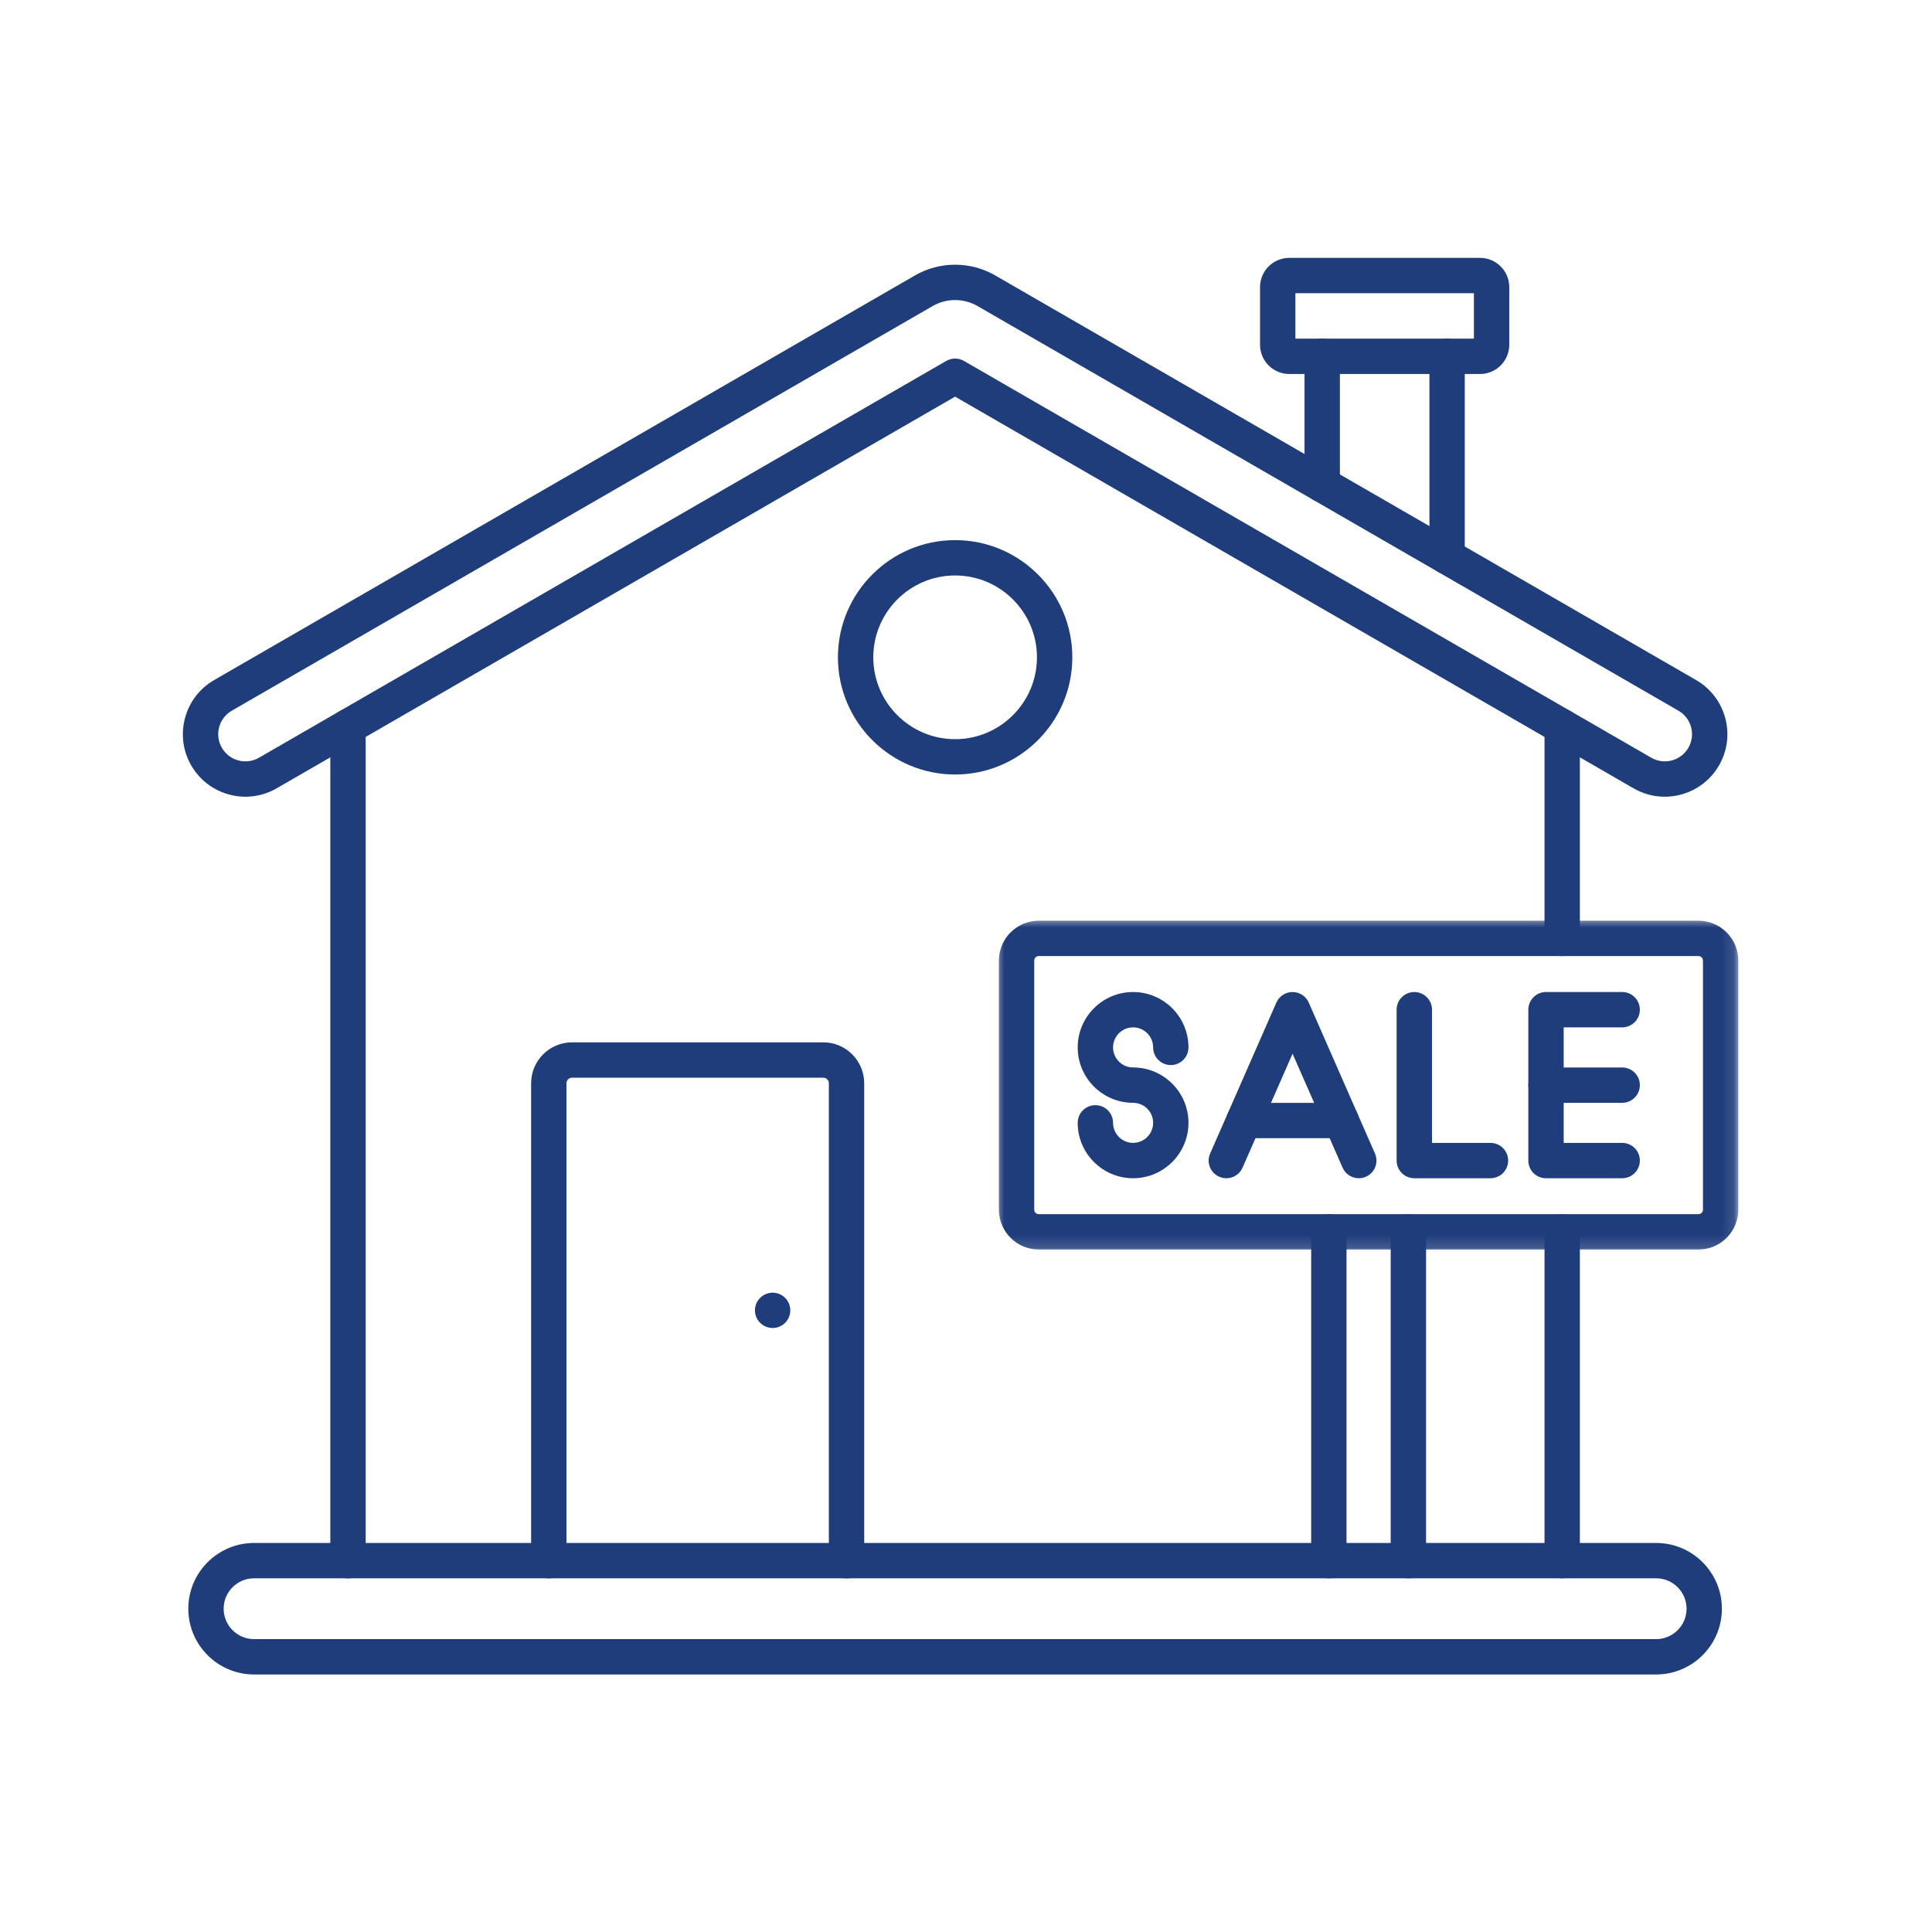 <?xml version="1.0" encoding="UTF-8"?>
<svg xmlns="http://www.w3.org/2000/svg" width="151" height="151" viewBox="0 0 151 151" fill="none">
  <path d="M122.096 123.356C121.333 123.356 120.715 122.739 120.715 121.976V96.278C120.715 95.515 121.333 94.897 122.096 94.897C122.859 94.897 123.478 95.515 123.478 96.278V121.973C123.478 122.736 122.859 123.356 122.096 123.356Z" fill="#1F3C7B"/>
  <path d="M27.198 123.361C26.436 123.361 25.817 122.741 25.817 121.978V56.8C25.817 56.037 26.436 55.419 27.198 55.419C27.961 55.419 28.581 56.037 28.581 56.8V121.978C28.581 122.741 27.961 123.361 27.198 123.361Z" fill="#1F3C7B"/>
  <path d="M122.096 74.725C121.333 74.725 120.715 74.106 120.715 73.344V56.798C120.715 56.035 121.333 55.416 122.096 55.416C122.859 55.416 123.478 56.034 123.478 56.797V73.344C123.478 74.106 122.859 74.725 122.096 74.725Z" fill="#1F3C7B"/>
  <path d="M130.113 62.269C129.284 62.269 128.446 62.058 127.678 61.616L74.647 31.001L21.621 61.614C19.287 62.962 16.294 62.16 14.947 59.826C13.599 57.493 14.401 54.5 16.736 53.152L71.516 21.525C73.447 20.41 75.847 20.41 77.779 21.525L132.564 53.152C133.693 53.805 134.503 54.859 134.84 56.118C135.178 57.38 135.005 58.697 134.352 59.826C133.448 61.392 131.802 62.269 130.113 62.269ZM129.059 59.222C130.072 59.807 131.375 59.459 131.96 58.445C132.243 57.954 132.318 57.382 132.172 56.834C132.024 56.287 131.673 55.829 131.183 55.546L76.398 23.918C75.319 23.295 73.977 23.295 72.897 23.918L18.117 55.546C17.626 55.829 17.274 56.287 17.127 56.834C16.981 57.383 17.056 57.954 17.34 58.445C17.925 59.459 19.226 59.807 20.24 59.222L73.957 28.209C74.385 27.962 74.912 27.962 75.338 28.209L129.059 59.222Z" fill="#1F3C7B"/>
  <path d="M113.101 44.892C112.338 44.892 111.72 44.274 111.72 43.511V27.847C111.72 27.084 112.338 26.466 113.101 26.466C113.864 26.466 114.482 27.084 114.482 27.847V43.511C114.482 44.274 113.864 44.892 113.101 44.892Z" fill="#1F3C7B"/>
  <path d="M103.341 39.257C102.576 39.257 101.958 38.639 101.958 37.876V27.847C101.958 27.084 102.576 26.466 103.341 26.466C104.103 26.466 104.722 27.084 104.722 27.847V37.876C104.722 38.639 104.103 39.257 103.341 39.257Z" fill="#1F3C7B"/>
  <path d="M115.677 29.23H100.764C99.505 29.23 98.481 28.206 98.481 26.947V22.438C98.481 21.178 99.505 20.154 100.764 20.154H115.677C116.935 20.154 117.959 21.178 117.959 22.438V26.947C117.959 28.206 116.935 29.23 115.677 29.23ZM101.245 26.468H115.197V22.917H101.245V26.468Z" fill="#1F3C7B"/>
  <path d="M74.649 60.533C69.6 60.533 65.49 56.425 65.49 51.374C65.49 46.324 69.6 42.215 74.649 42.215C79.7 42.215 83.81 46.324 83.81 51.374C83.808 56.425 79.7 60.533 74.649 60.533ZM74.649 44.977C71.123 44.977 68.254 47.848 68.254 51.374C68.254 54.901 71.123 57.772 74.649 57.772C78.177 57.772 81.046 54.901 81.046 51.374C81.046 47.846 78.177 44.977 74.649 44.977Z" fill="#1F3C7B"/>
  <path d="M60.386 103.792C60.021 103.792 59.667 103.646 59.411 103.389C59.151 103.131 59.005 102.776 59.005 102.414C59.005 102.323 59.013 102.232 59.032 102.143C59.049 102.055 59.076 101.969 59.11 101.884C59.145 101.801 59.187 101.72 59.236 101.646C59.29 101.571 59.345 101.5 59.411 101.436C59.732 101.116 60.207 100.967 60.656 101.058C60.745 101.077 60.831 101.102 60.914 101.138C60.996 101.17 61.076 101.215 61.154 101.264C61.229 101.315 61.301 101.373 61.364 101.436C61.427 101.499 61.485 101.571 61.536 101.646C61.584 101.72 61.627 101.801 61.663 101.884C61.696 101.969 61.723 102.055 61.74 102.143C61.759 102.232 61.767 102.323 61.767 102.414C61.767 102.776 61.621 103.133 61.364 103.389C61.301 103.452 61.229 103.51 61.154 103.561C61.076 103.609 60.996 103.653 60.914 103.688C60.831 103.723 60.745 103.748 60.656 103.767C60.568 103.784 60.477 103.792 60.386 103.792Z" fill="#1F3C7B"/>
  <path d="M66.162 123.361C65.399 123.361 64.781 122.741 64.781 121.978V84.667C64.781 84.425 64.584 84.23 64.343 84.23H44.712C44.469 84.23 44.273 84.425 44.273 84.667V121.978C44.273 122.741 43.655 123.361 42.892 123.361C42.129 123.361 41.511 122.741 41.511 121.978V84.667C41.511 82.902 42.947 81.466 44.712 81.466H64.343C66.108 81.466 67.544 82.902 67.544 84.667V121.978C67.544 122.741 66.926 123.361 66.162 123.361Z" fill="#1F3C7B"/>
  <path d="M103.859 123.356C103.096 123.356 102.478 122.736 102.478 121.973V96.278C102.478 95.515 103.096 94.897 103.859 94.897C104.621 94.897 105.24 95.515 105.24 96.278V121.973C105.24 122.736 104.621 123.356 103.859 123.356Z" fill="#1F3C7B"/>
  <path d="M110.074 123.356C109.312 123.356 108.693 122.736 108.693 121.973V96.278C108.693 95.515 109.312 94.897 110.074 94.897C110.839 94.897 111.457 95.515 111.457 96.278V121.973C111.457 122.736 110.839 123.356 110.074 123.356Z" fill="#1F3C7B"/>
  <mask id="mask0_17_1128" style="mask-type:luminance" maskUnits="userSpaceOnUse" x="77" y="71" width="59" height="27">
    <path d="M77.715 71.675H135.877V97.848H77.715V71.675Z" fill="white"/>
  </mask>
  <g mask="url(#mask0_17_1128)">
    <path d="M132.748 97.659H81.183C79.467 97.659 78.07 96.262 78.07 94.546V75.075C78.07 73.359 79.467 71.962 81.183 71.962H132.748C134.466 71.962 135.862 73.359 135.862 75.075V94.546C135.861 96.262 134.466 97.659 132.748 97.659ZM81.183 74.724C80.991 74.724 80.832 74.882 80.832 75.075V94.546C80.832 94.74 80.99 94.895 81.183 94.895H132.748C132.942 94.895 133.099 94.74 133.099 94.546V75.075C133.099 74.882 132.942 74.724 132.748 74.724H81.183Z" fill="#1F3C7B"/>
  </g>
  <path d="M129.44 130.873H19.857C17.024 130.873 14.718 128.567 14.718 125.732C14.718 122.9 17.024 120.594 19.857 120.594H129.44C132.273 120.594 134.579 122.9 134.579 125.732C134.579 128.567 132.273 130.873 129.44 130.873ZM19.857 123.356C18.546 123.356 17.48 124.422 17.48 125.732C17.48 127.044 18.546 128.109 19.857 128.109H129.44C130.75 128.109 131.817 127.044 131.817 125.732C131.817 124.422 130.75 123.356 129.44 123.356H19.857Z" fill="#1F3C7B"/>
  <path d="M88.56 92.088C86.172 92.088 84.23 90.145 84.23 87.759C84.23 86.995 84.848 86.377 85.611 86.377C86.375 86.377 86.993 86.995 86.993 87.759C86.993 88.623 87.696 89.324 88.56 89.324C89.423 89.324 90.126 88.623 90.126 87.759C90.126 86.894 89.423 86.193 88.56 86.193C86.172 86.193 84.23 84.25 84.23 81.862C84.23 79.475 86.172 77.534 88.56 77.534C90.947 77.534 92.888 79.475 92.888 81.862C92.888 82.625 92.27 83.243 91.507 83.243C90.745 83.243 90.126 82.625 90.126 81.862C90.126 80.999 89.423 80.296 88.56 80.296C87.696 80.296 86.993 80.999 86.993 81.862C86.993 82.726 87.696 83.429 88.56 83.429C90.947 83.429 92.888 85.371 92.888 87.759C92.888 90.145 90.946 92.088 88.56 92.088Z" fill="#1F3C7B"/>
  <path d="M116.492 92.088H110.538C109.775 92.088 109.157 91.47 109.157 90.707V78.915C109.157 78.152 109.775 77.534 110.538 77.534C111.301 77.534 111.921 78.152 111.921 78.915V89.326H116.492C117.255 89.326 117.873 89.944 117.873 90.707C117.873 91.47 117.255 92.088 116.492 92.088Z" fill="#1F3C7B"/>
  <path d="M126.785 92.088H120.831C120.068 92.088 119.45 91.47 119.45 90.707V78.915C119.45 78.152 120.068 77.534 120.831 77.534H126.785C127.548 77.534 128.166 78.152 128.166 78.915C128.166 79.678 127.548 80.296 126.785 80.296H122.214V89.326H126.785C127.548 89.326 128.166 89.944 128.166 90.707C128.166 91.47 127.548 92.088 126.785 92.088Z" fill="#1F3C7B"/>
  <path d="M126.783 86.193H120.831C120.068 86.193 119.45 85.575 119.45 84.812C119.45 84.049 120.068 83.431 120.831 83.431H126.783C127.548 83.431 128.166 84.049 128.166 84.812C128.166 85.575 127.548 86.193 126.783 86.193Z" fill="#1F3C7B"/>
  <path d="M106.199 92.088C105.667 92.088 105.161 91.78 104.934 91.262L101.024 82.352L97.114 91.262C96.807 91.96 95.992 92.278 95.294 91.972C94.594 91.665 94.276 90.85 94.583 90.152L99.758 78.359C99.978 77.858 100.475 77.534 101.024 77.534C101.571 77.534 102.068 77.858 102.288 78.359L107.463 90.152C107.77 90.85 107.452 91.665 106.754 91.972C106.573 92.052 106.384 92.088 106.199 92.088Z" fill="#1F3C7B"/>
  <path d="M104.825 88.959H97.222C96.459 88.959 95.841 88.341 95.841 87.578C95.841 86.815 96.459 86.197 97.222 86.197H104.825C105.588 86.197 106.206 86.815 106.206 87.578C106.206 88.341 105.588 88.959 104.825 88.959Z" fill="#1F3C7B"/>
</svg>
